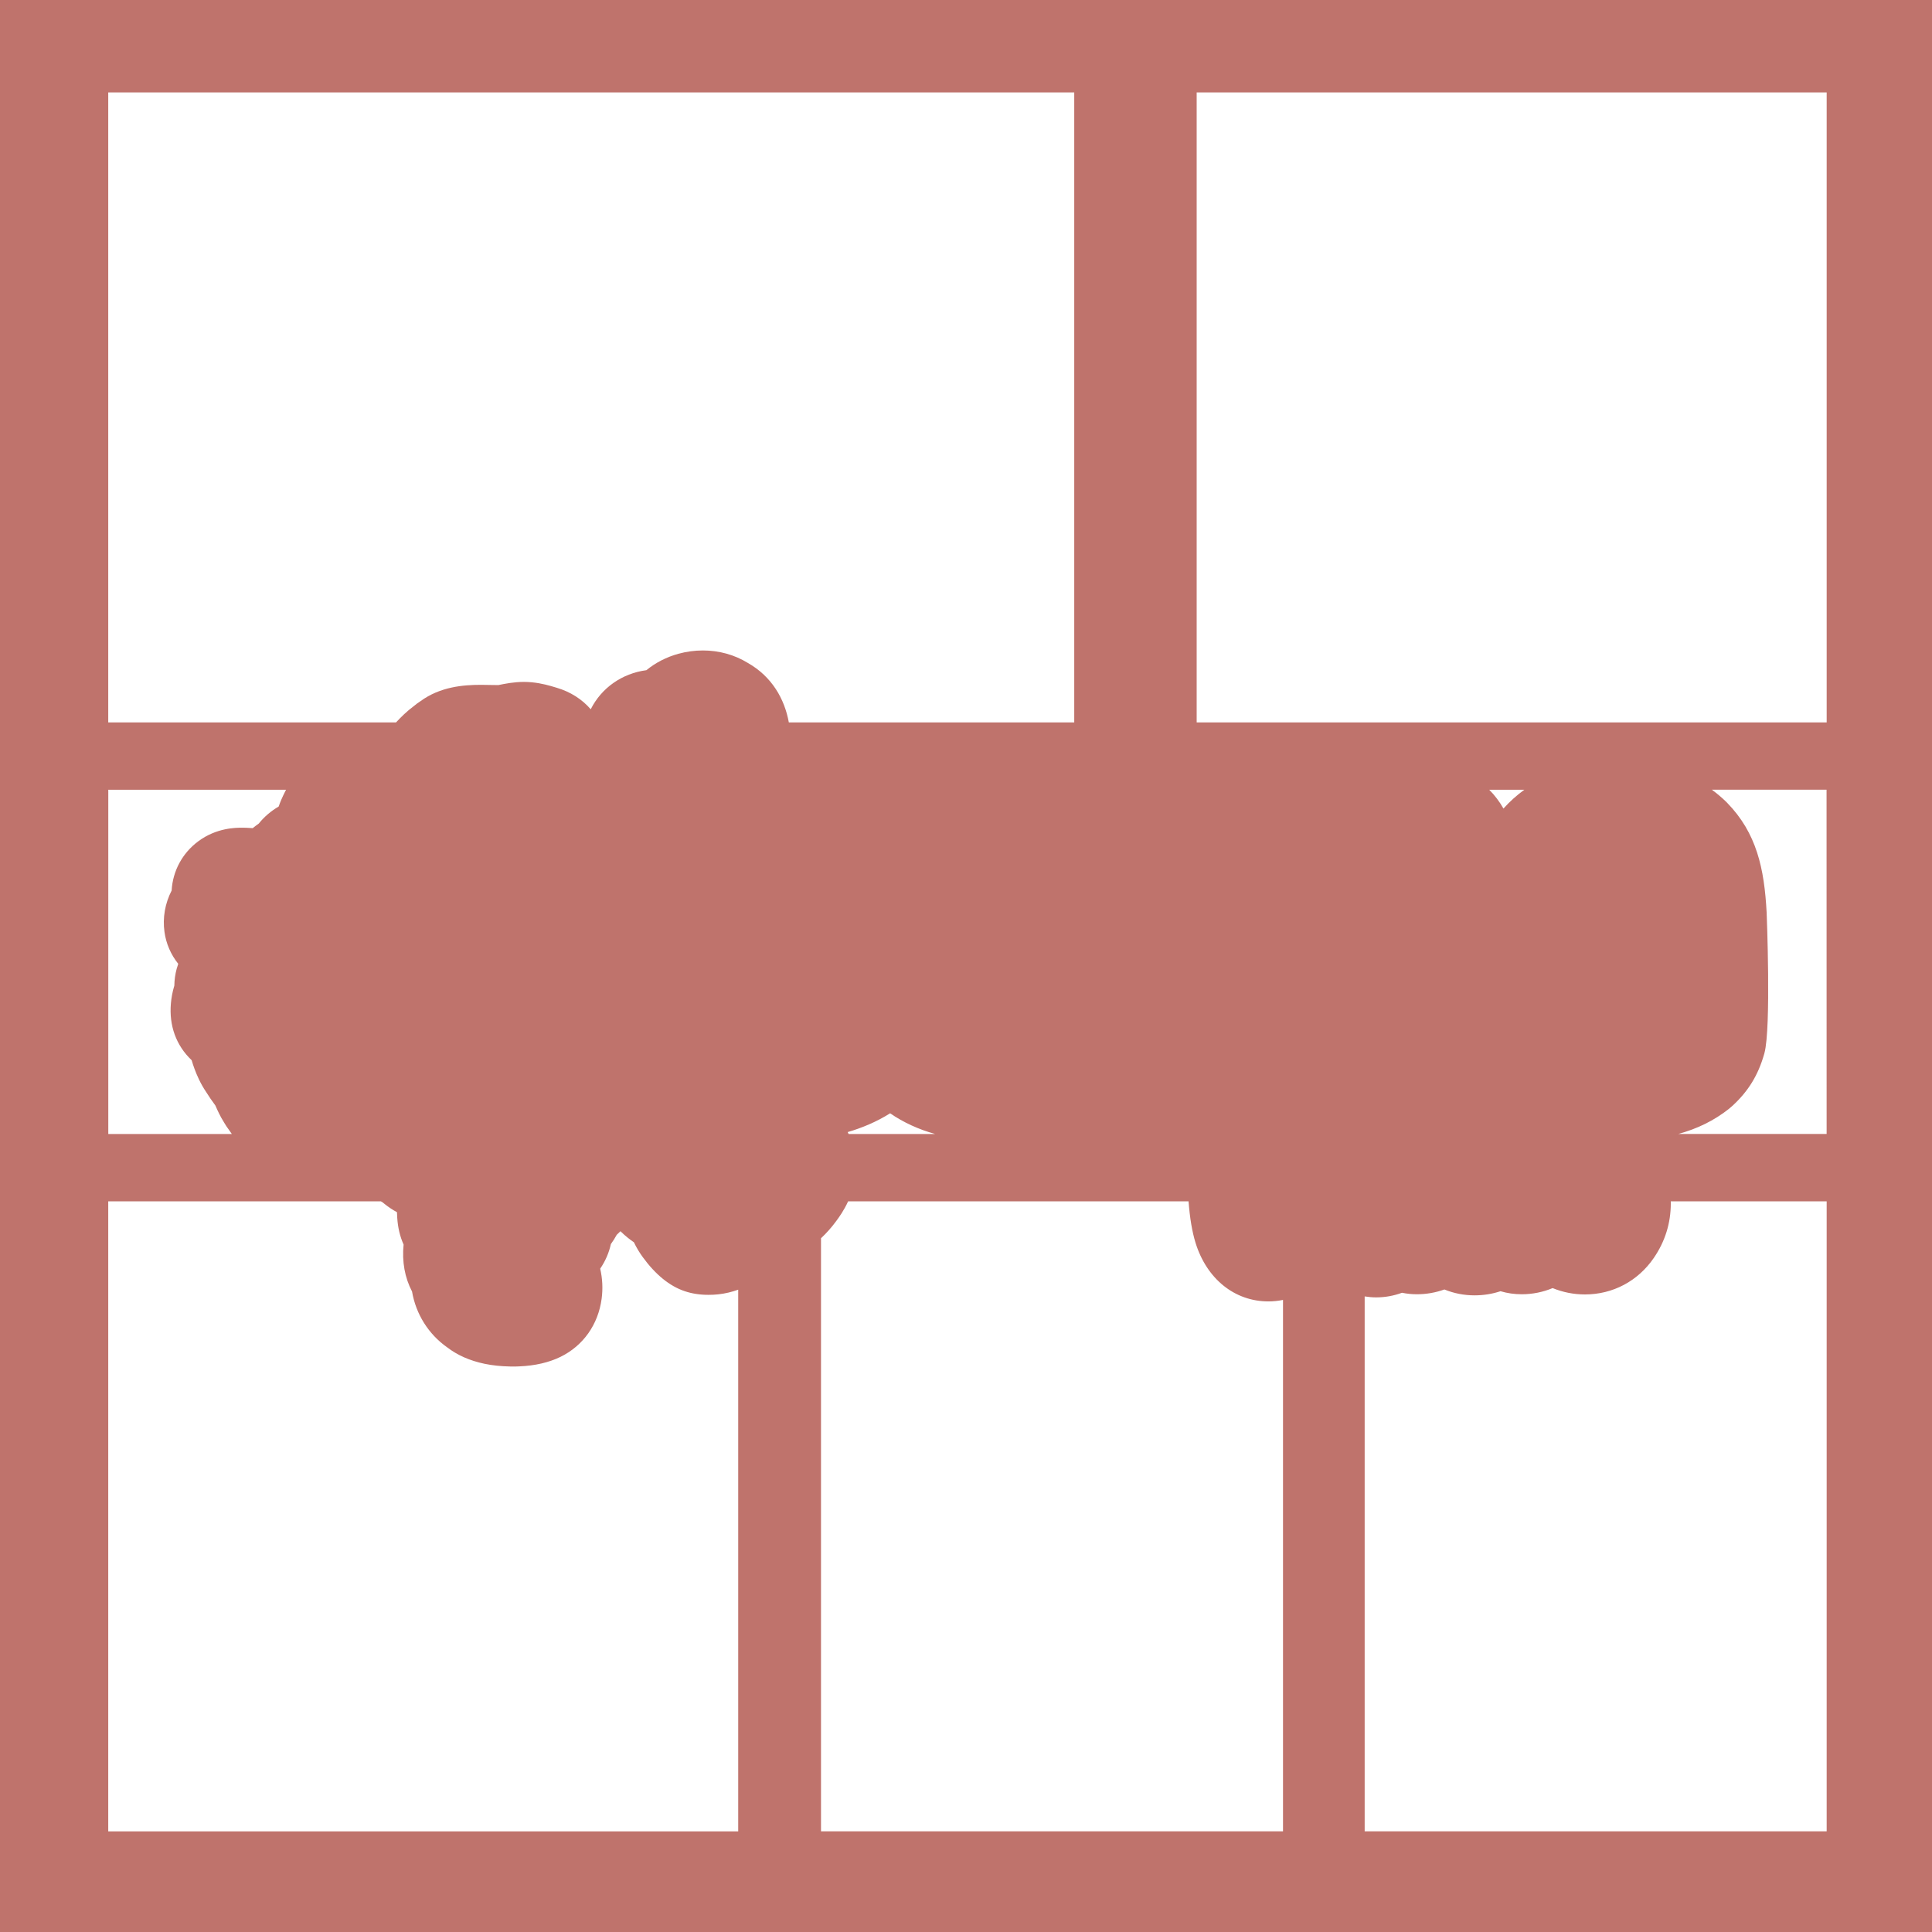 <?xml version="1.0" encoding="UTF-8"?>
<svg id="Layer_1" data-name="Layer 1" xmlns="http://www.w3.org/2000/svg" viewBox="0 0 828 828">
  <defs>
    <style>
      .cls-1 {
        fill: #bf736c;
      }
    </style>
  </defs>
  <path class="cls-1" d="M0,0v828h828V0H0ZM363.69,486c-.13-.27-.26-.55-.4-.82,6.12-1.79,12.35-4.37,18.19-8.05,5.73,3.94,12.24,6.91,19.28,8.87h-37.07ZM644.34,346.52c-1.71-3.01-3.75-5.69-6.09-8.05h15.02c-3.26,2.37-6.25,5.05-8.93,8.05ZM46.39,39.61h414v270h-122.32c-1.82-10.05-7.24-19.65-17.61-25.52-5.67-3.48-12.31-5.32-19.22-5.32-3.54,0-7.05.48-10.45,1.41-5.17,1.42-9.78,3.79-13.76,7.04-10.42,1.38-19.25,7.57-23.86,16.75-3.74-4.32-8.72-7.48-14.52-9.2l-.67-.2c-2.28-.69-5.73-1.74-10.07-2.16-1.09-.1-2.21-.16-3.34-.16-4.3,0-7.99.75-10.67,1.29l-.33.07h-.02c-.76,0-1.58-.02-2.43-.04h-.36c-1.49-.04-3.04-.07-4.56-.07-7.69,0-17.57.81-26.06,7.05-.94.61-1.85,1.28-2.71,2-3.16,2.35-5.7,4.89-7.7,7.06H46.39V39.61ZM46.39,338.47h76.21c-.11.2-.22.4-.33.62-1.29,2.56-2.18,4.6-2.84,6.57-3.27,1.9-6.18,4.38-8.53,7.3-.9.64-1.77,1.29-2.59,1.96-2.07-.17-3.78-.19-4.5-.19-2.73,0-11.02,0-18.86,5.84-6.82,5.08-10.91,12.7-11.39,21.08-2.85,5.58-3.91,11.65-3.07,17.75.69,5.05,2.77,9.76,5.9,13.67-.25.71-.48,1.43-.68,2.16-.63,2.34-.96,4.74-.99,7.16-.43,1.42-.76,2.79-.99,4.04-1.78,9.76.3,18.55,6.04,25.43.74.88,1.53,1.72,2.36,2.51.37,1.24.77,2.46,1.21,3.65.93,2.52,2.48,6.29,5.19,10.26,1.14,1.85,2.25,3.4,3.22,4.73.17.23.35.48.52.72l.12.26c.87,1.97,1.95,4.4,3.61,7.02.66,1.17,1.42,2.3,2.24,3.38.07.1.19.28.19.28.3.43.61.88.93,1.33h-52.95v-147.53ZM46.39,784.86v-270h116.87c.22.13.44.27.66.4.18.15.37.29.55.44,1.83,1.5,3.7,2.76,5.66,3.81.02.87.07,1.66.11,2.35.27,4.24,1.17,8.05,2.73,11.53-.73,7.3.5,14.15,3.62,20.12,1.66,9.68,7.04,18.27,15.02,23.9,4.46,3.42,9.7,5.73,16.04,7.07,3.27.69,7.06,1.09,10.96,1.16.06,0,1.01.01,1.26.01h1.02s.64-.02.64-.02l1-.04c6.78-.28,12.73-1.66,17.7-4.09,9.73-4.77,16.15-13.85,17.62-24.92.57-4.29.36-8.65-.62-12.86,2.22-3.26,3.75-6.79,4.57-10.53.92-1.27,1.76-2.6,2.51-3.98.49-.45.96-.9,1.4-1.35l.21-.19c2.07,2.06,4.17,3.65,5.76,4.74,1.07,2.24,2.32,4.33,3.79,6.35,5.46,7.5,11.48,12.4,17.91,14.58,3.16,1.07,6.52,1.59,10.26,1.59,1.42,0,2.85-.07,4.14-.21,3.09-.33,5.96-1.05,8.6-2v232.16H46.39ZM351.86,784.86v-254.18c2.35-2.2,4.53-4.65,6.54-7.39l.05-.07c1.15-1.57,3.23-4.42,5.03-8.36h145.9c.55,7.21,1.52,12.94,2.97,17.7,4.79,15.54,16.77,25.19,31.26,25.19,2.13,0,4.22-.23,6.25-.64v227.75h-198ZM782.86,784.86h-198v-229.25c1.63.26,3.28.41,4.95.41,3.78,0,7.53-.68,11.05-1.98,2.1.43,4.23.64,6.38.64,4.06,0,8.05-.7,11.79-2.05,4.05,1.66,8.41,2.52,12.89,2.52,3.85,0,7.58-.59,11.15-1.77,2.94.87,5.98,1.3,9.1,1.3,4.59,0,9.08-.9,13.24-2.64,4.38,1.79,9.08,2.72,13.85,2.72,11.93,0,22.68-5.69,29.49-15.61,4.85-7.05,7.31-14.94,7.31-23.43,0-.29-.02-.58-.02-.86h66.82v270ZM719.2,486c8.25-2.24,15.4-5.77,21.6-10.65.58-.45,1.15-.94,1.68-1.43,6.8-6.26,11-13.1,13.59-22.17l.12-.44c2.93-10.81.96-59.83.94-60.24-1-18.83-4.27-34.03-16.93-47.02l-.43-.43c-1.9-1.86-3.95-3.58-6.11-5.17h49.15l.03,147.53h-63.66ZM782.86,309.61h-270V39.61h270v270Z"/>
</svg>